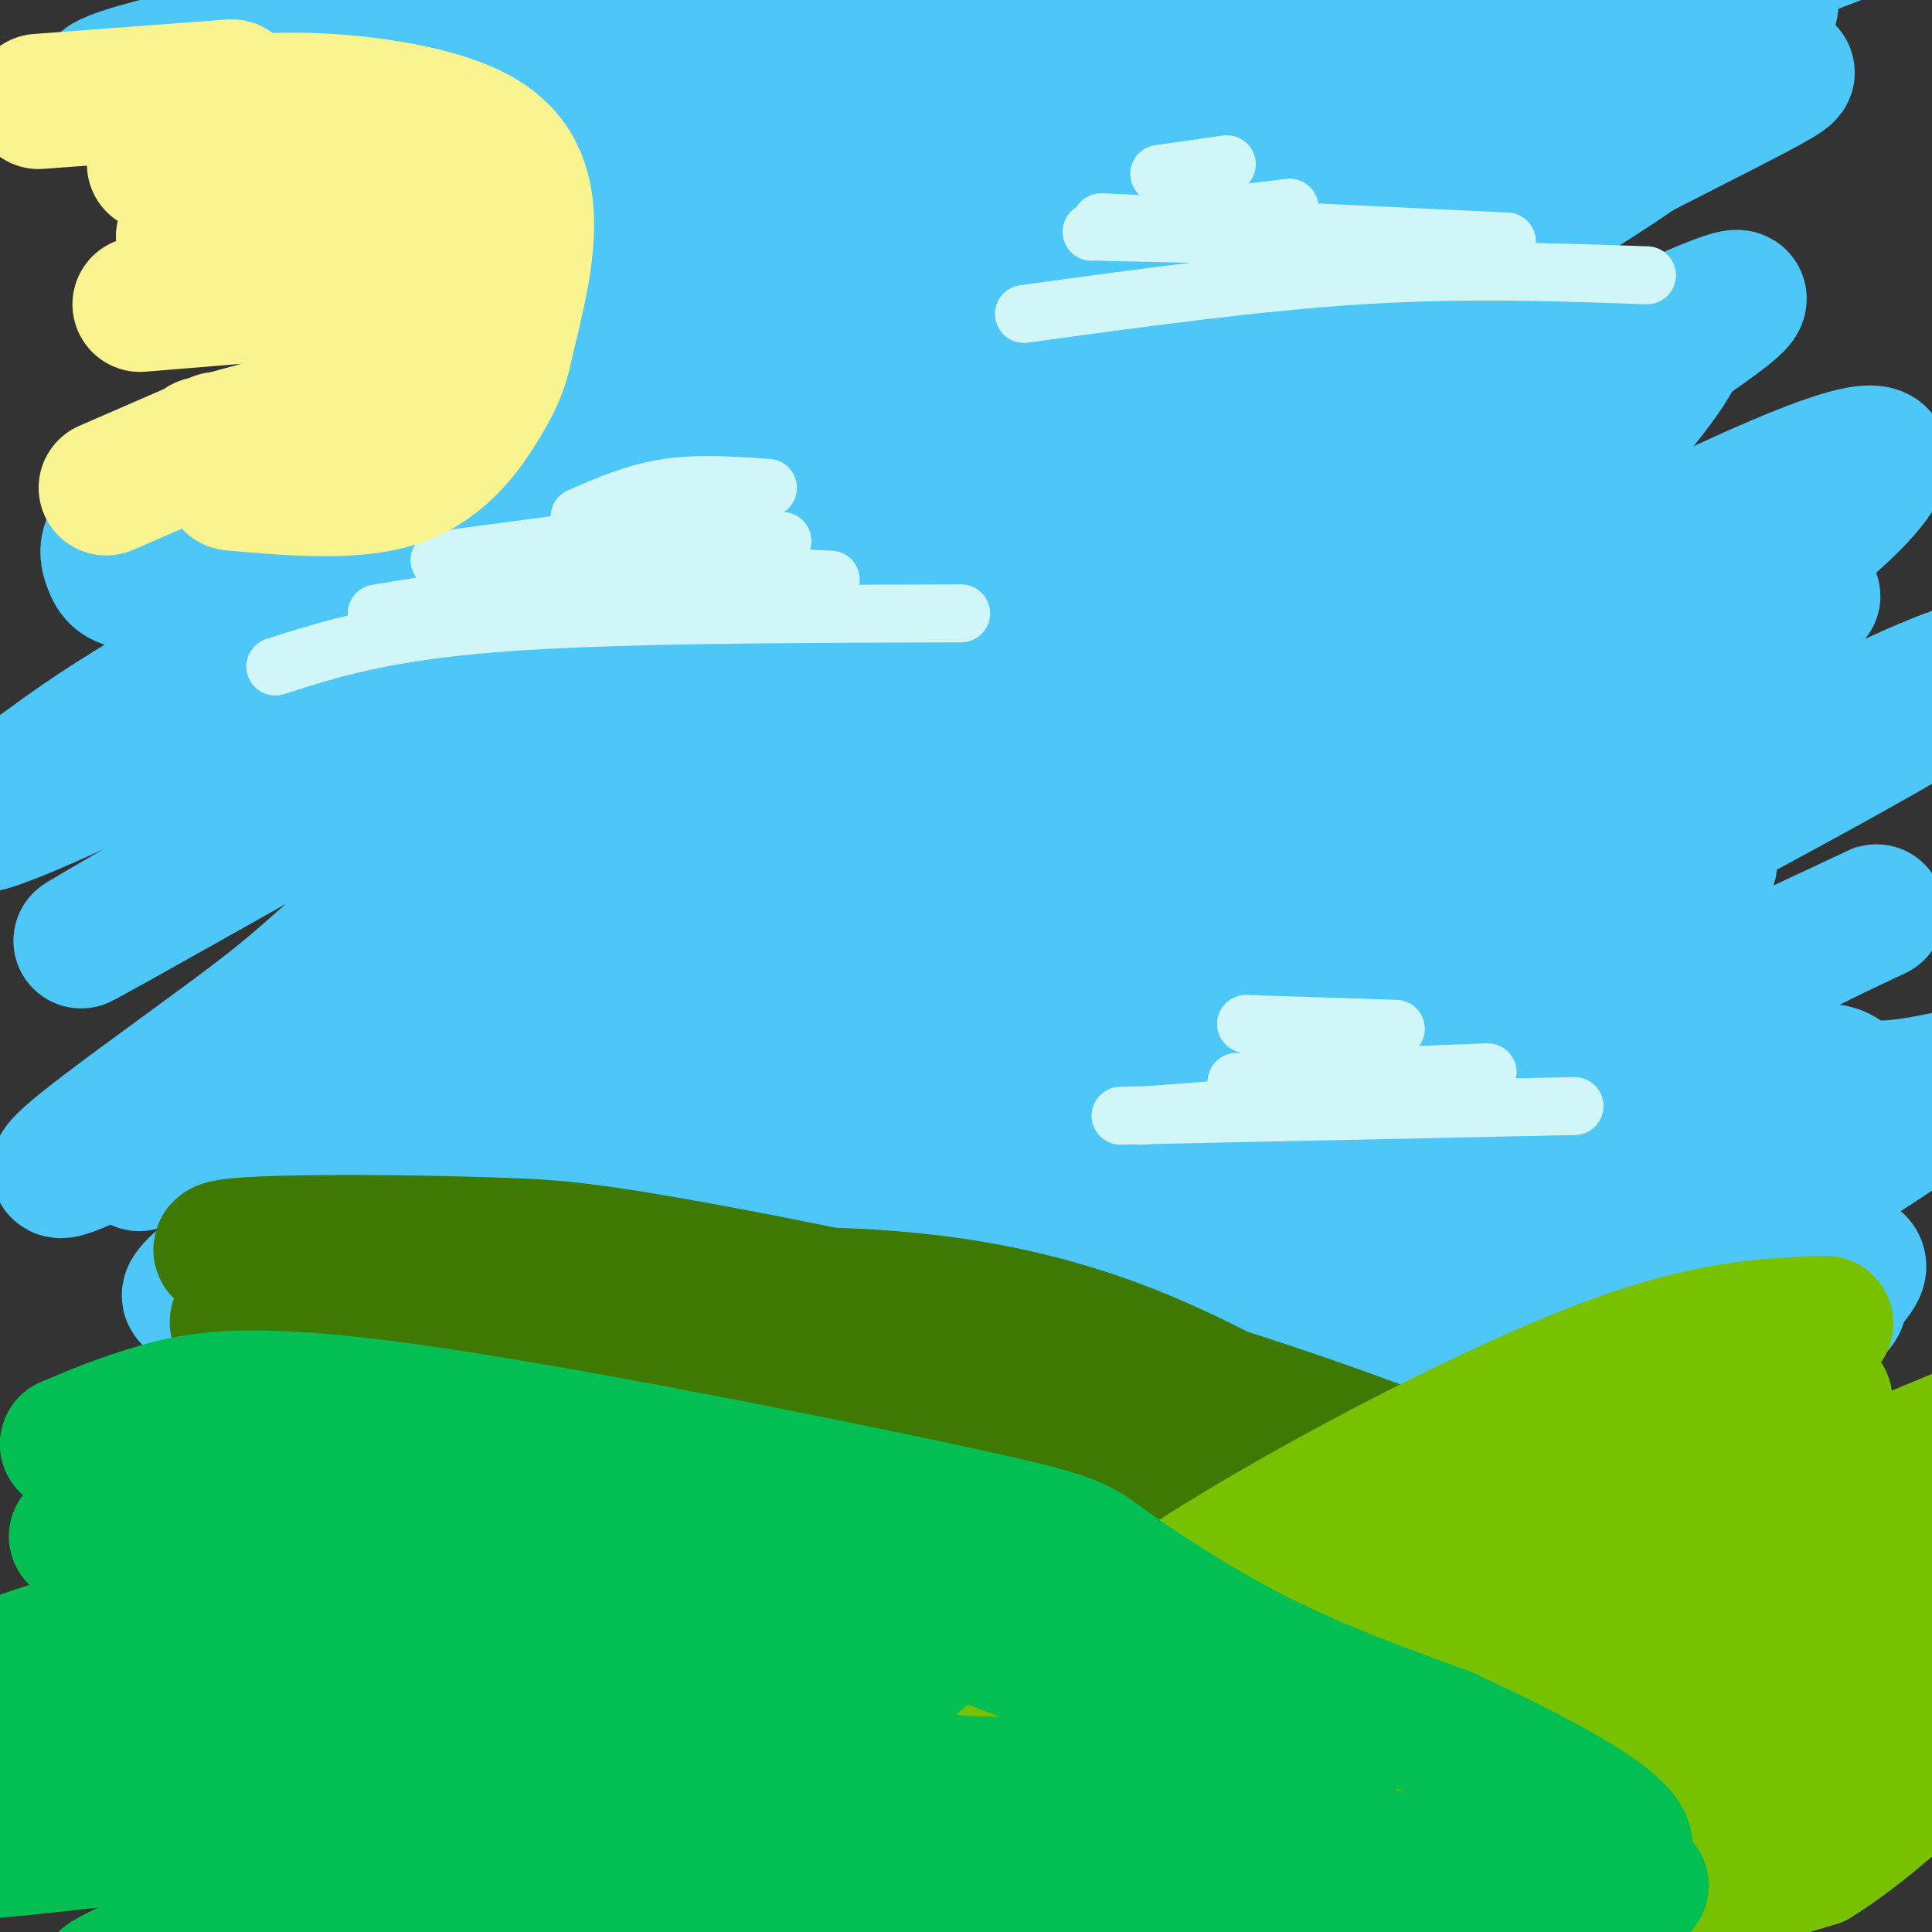 <svg viewBox='0 0 400 400' version='1.1' xmlns='http://www.w3.org/2000/svg' xmlns:xlink='http://www.w3.org/1999/xlink'><rect x="0" y="0" width="400" height="400" fill="#333333" stroke="none"/><g fill='none' stroke='rgb(77,198,248)' stroke-width='28' stroke-linecap='round' stroke-linejoin='round'><path d='M365,110c4.056,-9.377 8.111,-18.753 -54,34c-62.111,52.753 -190.389,167.637 -173,147c17.389,-20.637 180.444,-176.795 206,-213c25.556,-36.205 -86.387,47.543 -160,103c-73.613,55.457 -108.896,82.623 -115,88c-6.104,5.377 16.970,-11.035 38,-28c21.030,-16.965 40.015,-34.482 59,-52'/><path d='M166,189c37.331,-29.804 101.160,-78.312 129,-101c27.840,-22.688 19.692,-19.554 20,-21c0.308,-1.446 9.071,-7.470 -19,8c-28.071,15.470 -92.977,52.435 -157,93c-64.023,40.565 -127.165,84.730 -106,70c21.165,-14.730 126.636,-88.356 188,-131c61.364,-42.644 78.623,-54.308 102,-67c23.377,-12.692 52.874,-26.412 46,-25c-6.874,1.412 -50.120,17.957 -78,29c-27.880,11.043 -40.394,16.584 -77,37c-36.606,20.416 -97.303,55.708 -158,91'/><path d='M56,172c-40.352,23.268 -62.231,35.937 -2,2c60.231,-33.937 202.571,-114.481 269,-150c66.429,-35.519 56.947,-26.012 -28,4c-84.947,30.012 -245.359,80.531 -256,80c-10.641,-0.531 128.488,-52.111 209,-77c80.512,-24.889 102.407,-23.085 71,-15c-31.407,8.085 -116.116,22.453 -168,30c-51.884,7.547 -70.942,8.274 -90,9'/><path d='M61,55c-10.984,1.052 6.557,-0.818 -3,0c-9.557,0.818 -46.211,4.323 29,-9c75.211,-13.323 262.286,-43.475 253,-48c-9.286,-4.525 -214.933,16.578 -284,22c-69.067,5.422 -1.554,-4.835 23,-10c24.554,-5.165 6.149,-5.237 37,-9c30.851,-3.763 110.957,-11.218 133,-14c22.043,-2.782 -13.979,-0.891 -50,1'/><path d='M199,-12c-24.362,1.877 -60.266,6.068 -97,12c-36.734,5.932 -74.299,13.604 -80,17c-5.701,3.396 20.461,2.517 64,-1c43.539,-3.517 104.454,-9.672 152,-13c47.546,-3.328 81.724,-3.827 75,1c-6.724,4.827 -54.348,14.982 -97,27c-42.652,12.018 -80.332,25.901 -112,39c-31.668,13.099 -57.324,25.414 -70,33c-12.676,7.586 -12.372,10.444 -11,14c1.372,3.556 3.811,7.809 36,-6c32.189,-13.809 94.128,-45.679 127,-62c32.872,-16.321 36.678,-17.092 47,-20c10.322,-2.908 27.161,-7.954 44,-13'/><path d='M277,16c29.657,-10.016 81.799,-28.556 59,-17c-22.799,11.556 -120.541,53.208 -185,83c-64.459,29.792 -95.636,47.722 -113,58c-17.364,10.278 -20.917,12.902 -32,21c-11.083,8.098 -29.697,21.669 35,-10c64.697,-31.669 212.705,-108.578 290,-145c77.295,-36.422 83.878,-32.356 84,-31c0.122,1.356 -6.217,0.001 -55,20c-48.783,19.999 -140.011,61.353 -186,83c-45.989,21.647 -46.741,23.588 -56,30c-9.259,6.412 -27.025,17.296 -42,28c-14.975,10.704 -27.158,21.230 -33,27c-5.842,5.770 -5.342,6.784 -2,7c3.342,0.216 9.526,-0.367 24,-6c14.474,-5.633 37.237,-16.317 60,-27'/><path d='M125,137c31.832,-16.164 81.413,-43.075 134,-70c52.587,-26.925 108.180,-53.866 75,-32c-33.180,21.866 -155.134,92.538 -212,127c-56.866,34.462 -48.644,32.714 -67,47c-18.356,14.286 -63.288,44.605 -32,29c31.288,-15.605 138.797,-77.134 189,-105c50.203,-27.866 43.098,-22.069 74,-37c30.902,-14.931 99.809,-50.590 64,-26c-35.809,24.590 -176.333,109.428 -247,154c-70.667,44.572 -71.476,48.878 -55,42c16.476,-6.878 50.238,-24.939 84,-43'/><path d='M132,223c53.219,-28.396 144.265,-77.886 196,-104c51.735,-26.114 64.159,-28.851 61,-22c-3.159,6.851 -21.902,23.291 -60,45c-38.098,21.709 -95.553,48.687 -132,67c-36.447,18.313 -51.888,27.959 -69,39c-17.112,11.041 -35.895,23.476 -50,34c-14.105,10.524 -23.532,19.137 -29,24c-5.468,4.863 -6.977,5.975 -6,7c0.977,1.025 4.441,1.963 2,6c-2.441,4.037 -10.786,11.171 38,-20c48.786,-31.171 154.705,-100.649 202,-131c47.295,-30.351 35.968,-21.575 52,-28c16.032,-6.425 59.424,-28.051 26,-9c-33.424,19.051 -143.664,78.779 -201,111c-57.336,32.221 -61.766,36.936 -78,49c-16.234,12.064 -44.270,31.479 -57,42c-12.730,10.521 -10.154,12.150 -20,21c-9.846,8.850 -32.112,24.921 1,3c33.112,-21.921 121.604,-81.835 176,-117c54.396,-35.165 74.698,-45.583 95,-56'/><path d='M279,184c38.392,-19.424 86.871,-39.984 88,-41c1.129,-1.016 -45.091,17.511 -117,63c-71.909,45.489 -169.505,117.941 -207,147c-37.495,29.059 -14.889,14.726 -2,8c12.889,-6.726 16.059,-5.844 26,-10c9.941,-4.156 26.651,-13.350 76,-47c49.349,-33.650 131.338,-91.756 190,-127c58.662,-35.244 93.998,-47.628 67,-31c-26.998,16.628 -116.331,62.267 -166,90c-49.669,27.733 -59.674,37.561 -77,52c-17.326,14.439 -41.972,33.491 -60,49c-18.028,15.509 -29.438,27.477 -37,36c-7.562,8.523 -11.276,13.601 -11,16c0.276,2.399 4.544,2.118 12,0c7.456,-2.118 18.102,-6.073 61,-34c42.898,-27.927 118.050,-79.827 171,-113c52.950,-33.173 83.700,-47.621 93,-52c9.300,-4.379 -2.850,1.310 -15,7'/><path d='M371,197c-22.304,12.153 -70.565,39.037 -128,75c-57.435,35.963 -124.045,81.005 -99,71c25.045,-10.005 141.745,-75.056 190,-100c48.255,-24.944 28.066,-9.781 25,-4c-3.066,5.781 10.993,2.178 -25,26c-35.993,23.822 -122.038,75.067 -153,95c-30.962,19.933 -6.842,8.554 30,-12c36.842,-20.554 86.407,-50.282 119,-67c32.593,-16.718 48.214,-20.427 53,-20c4.786,0.427 -1.264,4.991 -2,7c-0.736,2.009 3.840,1.464 -21,16c-24.840,14.536 -79.097,44.153 -109,64c-29.903,19.847 -35.451,29.923 -41,40'/><path d='M210,388c-0.710,7.009 18.014,4.532 61,-21c42.986,-25.532 110.235,-74.119 97,-69c-13.235,5.119 -106.952,63.942 -162,99c-55.048,35.058 -71.427,46.350 -49,25c22.427,-21.350 83.659,-75.341 130,-113c46.341,-37.659 77.792,-58.986 87,-67c9.208,-8.014 -3.825,-2.717 -14,0c-10.175,2.717 -17.490,2.852 -56,18c-38.510,15.148 -108.214,45.309 -145,65c-36.786,19.691 -40.653,28.912 -22,17c18.653,-11.912 59.827,-44.956 101,-78'/><path d='M238,264c52.939,-38.172 134.785,-94.603 112,-84c-22.785,10.603 -150.203,88.241 -203,121c-52.797,32.759 -30.975,20.639 -29,21c1.975,0.361 -15.897,13.204 -13,15c2.897,1.796 26.562,-7.454 76,-30c49.438,-22.546 124.649,-58.386 162,-74c37.351,-15.614 36.843,-11.001 40,-9c3.157,2.001 9.981,1.389 17,0c7.019,-1.389 14.235,-3.557 -11,13c-25.235,16.557 -82.919,51.837 -120,79c-37.081,27.163 -53.558,46.209 -62,58c-8.442,11.791 -8.850,16.328 -12,21c-3.150,4.672 -9.043,9.478 13,-2c22.043,-11.478 72.021,-39.239 122,-67'/><path d='M330,326c36.655,-17.929 67.292,-29.250 50,-15c-17.292,14.250 -82.512,54.071 -108,70c-25.488,15.929 -11.244,7.964 3,0'/></g>
<g fill='none' stroke='rgb(208,246,247)' stroke-width='12' stroke-linecap='round' stroke-linejoin='round'><path d='M57,138c11.167,-3.583 22.333,-7.167 46,-9c23.667,-1.833 59.833,-1.917 96,-2'/><path d='M78,127c17.667,-2.917 35.333,-5.833 51,-7c15.667,-1.167 29.333,-0.583 43,0'/><path d='M91,116c0.000,0.000 45.000,-6.000 45,-6'/><path d='M120,107c5.750,-2.500 11.500,-5.000 18,-6c6.500,-1.000 13.750,-0.500 21,0'/><path d='M120,110c0.000,0.000 42.000,2.000 42,2'/><path d='M212,65c24.250,-3.333 48.500,-6.667 70,-8c21.500,-1.333 40.250,-0.667 59,0'/><path d='M228,46c0.000,0.000 84.000,4.000 84,4'/><path d='M228,48c0.000,0.000 45.000,1.000 45,1'/><path d='M226,48c0.000,0.000 41.000,-5.000 41,-5'/><path d='M240,36c0.000,0.000 14.000,-2.000 14,-2'/><path d='M232,231c0.000,0.000 94.000,-2.000 94,-2'/><path d='M236,231c0.000,0.000 52.000,-4.000 52,-4'/><path d='M258,212c0.000,0.000 31.000,1.000 31,1'/><path d='M258,212c0.000,0.000 26.000,6.000 26,6'/><path d='M256,224c0.000,0.000 52.000,-2.000 52,-2'/></g>
<g fill='none' stroke='rgb(62,122,3)' stroke-width='28' stroke-linecap='round' stroke-linejoin='round'><path d='M78,287c3.667,-1.000 7.333,-2.000 10,-4c2.667,-2.000 4.333,-5.000 32,0c27.667,5.000 81.333,18.000 135,31'/><path d='M255,314c31.667,9.333 43.333,17.167 55,25'/><path d='M76,311c6.956,-1.578 13.911,-3.156 38,-2c24.089,1.156 65.311,5.044 102,13c36.689,7.956 68.844,19.978 101,32'/><path d='M317,354c15.833,3.316 4.917,-4.393 1,-10c-3.917,-5.607 -0.833,-9.111 -14,-21c-13.167,-11.889 -42.583,-32.162 -70,-43c-27.417,-10.838 -52.833,-12.239 -79,-12c-26.167,0.239 -53.083,2.120 -80,4'/><path d='M75,272c-21.881,1.131 -36.583,1.958 -16,2c20.583,0.042 76.452,-0.702 126,7c49.548,7.702 92.774,23.851 136,40'/><path d='M321,321c26.131,8.986 23.458,11.452 22,11c-1.458,-0.452 -1.703,-3.823 -2,-6c-0.297,-2.177 -0.647,-3.161 -16,-10c-15.353,-6.839 -45.711,-19.534 -81,-30c-35.289,-10.466 -75.511,-18.705 -99,-23c-23.489,-4.295 -30.244,-4.648 -37,-5'/><path d='M108,258c-24.107,-1.048 -65.875,-1.167 -62,1c3.875,2.167 53.393,6.619 85,11c31.607,4.381 45.304,8.690 59,13'/><path d='M190,283c31.133,9.489 79.467,26.711 107,38c27.533,11.289 34.267,16.644 41,22'/></g>
<g fill='none' stroke='rgb(120,193,1)' stroke-width='28' stroke-linecap='round' stroke-linejoin='round'><path d='M378,274c-12.270,0.439 -24.539,0.877 -46,9c-21.461,8.123 -52.113,23.930 -74,37c-21.887,13.070 -35.008,23.404 -50,36c-14.992,12.596 -31.855,27.456 -38,33c-6.145,5.544 -1.573,1.772 3,-2'/><path d='M173,387c28.256,-15.357 97.397,-52.748 134,-72c36.603,-19.252 40.670,-20.363 47,-22c6.330,-1.637 14.924,-3.800 20,-4c5.076,-0.200 6.636,1.561 -5,6c-11.636,4.439 -36.467,11.554 -69,27c-32.533,15.446 -72.766,39.223 -113,63'/><path d='M187,385c38.327,-12.703 190.644,-75.962 217,-87c26.356,-11.038 -73.250,30.144 -131,56c-57.750,25.856 -73.643,36.388 -55,31c18.643,-5.388 71.821,-26.694 125,-48'/><path d='M343,337c31.192,-12.692 46.672,-20.423 39,-15c-7.672,5.423 -38.497,24.000 -72,41c-33.503,17.000 -69.685,32.423 -67,31c2.685,-1.423 44.235,-19.691 85,-36c40.765,-16.309 80.744,-30.660 64,-21c-16.744,9.660 -90.213,43.331 -117,56c-26.787,12.669 -6.894,4.334 13,-4'/><path d='M288,389c18.361,-6.750 57.762,-21.627 77,-28c19.238,-6.373 18.312,-4.244 5,3c-13.312,7.244 -39.012,19.601 -36,22c3.012,2.399 34.734,-5.162 40,-5c5.266,0.162 -15.924,8.046 -20,10c-4.076,1.954 8.962,-2.023 22,-6'/><path d='M376,385c9.556,-5.861 22.447,-17.514 28,-24c5.553,-6.486 3.770,-7.804 2,-17c-1.770,-9.196 -3.526,-26.269 -7,-26c-3.474,0.269 -8.666,17.880 -15,31c-6.334,13.120 -13.810,21.749 -31,29c-17.190,7.251 -44.095,13.126 -71,19'/><path d='M282,397c-41.140,7.638 -108.491,17.233 -98,21c10.491,3.767 98.825,1.707 136,0c37.175,-1.707 23.193,-3.059 20,-3c-3.193,0.059 4.404,1.530 12,3'/></g>
<g fill='none' stroke='rgb(1,191,83)' stroke-width='28' stroke-linecap='round' stroke-linejoin='round'><path d='M14,299c15.889,-2.444 31.778,-4.889 53,-3c21.222,1.889 47.778,8.111 66,13c18.222,4.889 28.111,8.444 38,12'/><path d='M171,321c12.044,1.200 23.156,-1.800 17,6c-6.156,7.800 -29.578,26.400 -53,45'/><path d='M135,372c-14.631,13.440 -24.708,24.542 -19,21c5.708,-3.542 27.202,-21.726 43,-33c15.798,-11.274 25.899,-15.637 36,-20'/><path d='M195,340c10.238,-6.393 17.833,-12.375 15,-11c-2.833,1.375 -16.095,10.107 -31,24c-14.905,13.893 -31.452,32.946 -48,52'/><path d='M131,405c-9.833,11.000 -10.417,12.500 -11,14'/><path d='M14,299c5.578,-2.377 11.156,-4.754 19,-7c7.844,-2.246 17.953,-4.362 50,0c32.047,4.362 86.033,15.200 113,21c26.967,5.800 26.914,6.562 33,11c6.086,4.438 18.310,12.554 31,19c12.690,6.446 25.845,11.223 39,16'/><path d='M299,359c18.690,8.619 45.917,22.167 35,26c-10.917,3.833 -59.976,-2.048 -101,-4c-41.024,-1.952 -74.012,0.024 -107,2'/><path d='M126,383c7.411,3.240 79.439,10.340 120,13c40.561,2.660 49.656,0.878 64,-1c14.344,-1.878 33.938,-3.854 29,-5c-4.938,-1.146 -34.406,-1.462 -70,-7c-35.594,-5.538 -77.312,-16.296 -107,-20c-29.688,-3.704 -47.344,-0.352 -65,3'/><path d='M97,366c26.184,1.616 124.142,4.157 160,4c35.858,-0.157 9.614,-3.012 -2,-6c-11.614,-2.988 -8.598,-6.110 -25,-14c-16.402,-7.890 -52.224,-20.547 -75,-27c-22.776,-6.453 -32.508,-6.701 -48,-5c-15.492,1.701 -36.746,5.350 -58,9'/><path d='M49,327c-13.907,3.583 -19.676,8.039 -31,12c-11.324,3.961 -28.203,7.425 -15,12c13.203,4.575 56.488,10.259 93,12c36.512,1.741 66.251,-0.461 72,-2c5.749,-1.539 -12.491,-2.414 -50,2c-37.509,4.414 -94.288,14.118 -114,18c-19.712,3.882 -2.356,1.941 15,0'/><path d='M19,381c37.524,-8.312 123.836,-29.092 154,-37c30.164,-7.908 4.182,-2.946 -1,-3c-5.182,-0.054 10.435,-5.126 -18,-2c-28.435,3.126 -100.923,14.448 -111,15c-10.077,0.552 42.258,-9.666 68,-16c25.742,-6.334 24.892,-8.782 22,-10c-2.892,-1.218 -7.826,-1.205 -26,3c-18.174,4.205 -49.587,12.603 -81,21'/><path d='M26,352c-27.541,8.299 -55.893,18.546 -21,15c34.893,-3.546 133.032,-20.885 137,-13c3.968,7.885 -86.234,40.992 -112,52c-25.766,11.008 12.903,-0.085 38,-8c25.097,-7.915 36.623,-12.654 43,-15c6.377,-2.346 7.606,-2.299 14,-6c6.394,-3.701 17.952,-11.150 17,-15c-0.952,-3.850 -14.415,-4.100 -26,-3c-11.585,1.100 -21.293,3.550 -31,6'/><path d='M85,365c-16.459,3.307 -42.106,8.576 -55,9c-12.894,0.424 -13.035,-3.997 -15,-6c-1.965,-2.003 -5.753,-1.588 4,-13c9.753,-11.412 33.049,-34.649 33,-42c-0.049,-7.351 -23.443,1.186 -32,4c-8.557,2.814 -2.279,-0.093 4,-3'/></g>
<g fill='none' stroke='rgb(249,244,144)' stroke-width='28' stroke-linecap='round' stroke-linejoin='round'><path d='M38,49c0.000,0.000 58.000,-2.000 58,-2'/><path d='M29,63c0.000,0.000 73.000,-6.000 73,-6'/><path d='M32,34c0.000,0.000 51.000,-7.000 51,-7'/><path d='M8,21c0.000,0.000 40.000,-3.000 40,-3'/><path d='M42,92c0.000,0.000 33.000,-9.000 33,-9'/><path d='M42,22c7.804,-0.821 15.607,-1.643 26,-1c10.393,0.643 23.375,2.750 31,7c7.625,4.250 9.893,10.643 10,18c0.107,7.357 -1.946,15.679 -4,24'/><path d='M105,70c-1.155,5.714 -2.042,8.000 -5,13c-2.958,5.000 -7.988,12.714 -17,16c-9.012,3.286 -22.006,2.143 -35,1'/><path d='M87,64c0.000,0.000 -4.000,13.000 -4,13'/><path d='M45,91c0.000,0.000 -23.000,10.000 -23,10'/></g>
</svg>